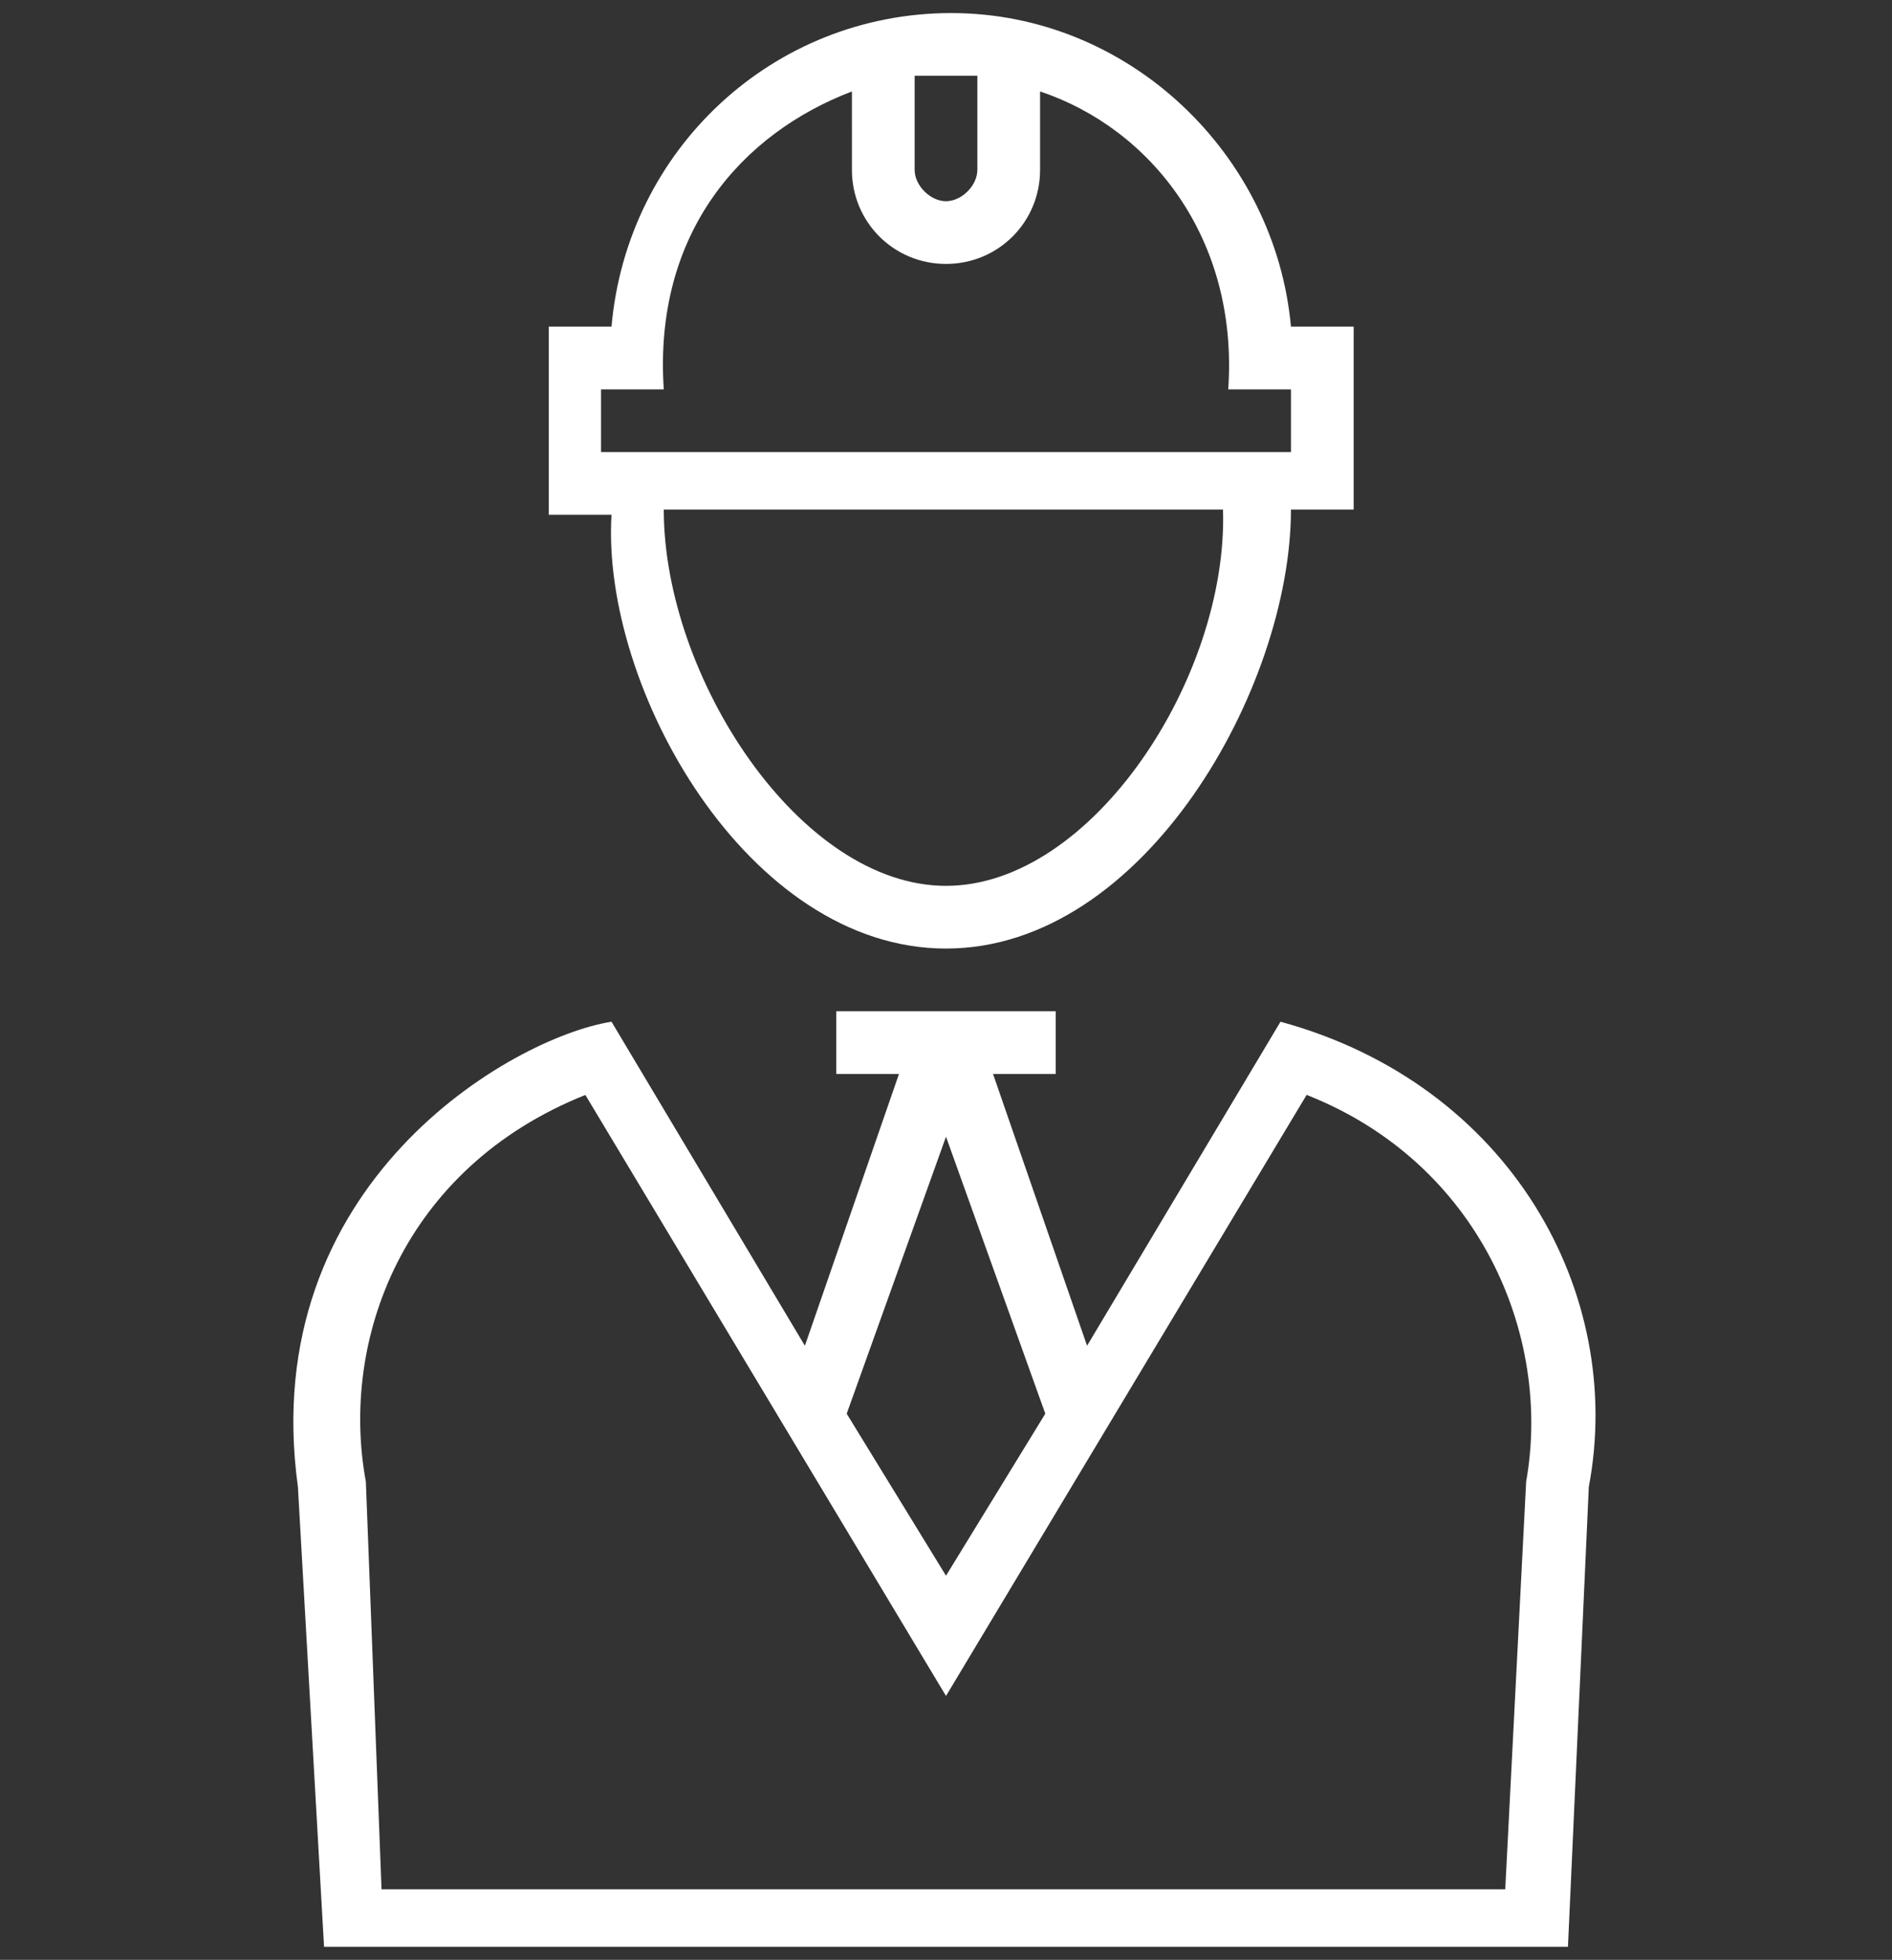 <?xml version="1.0" encoding="utf-8"?>
<!-- Generator: Adobe Illustrator 16.0.0, SVG Export Plug-In . SVG Version: 6.00 Build 0)  -->
<!DOCTYPE svg PUBLIC "-//W3C//DTD SVG 1.1//EN" "http://www.w3.org/Graphics/SVG/1.1/DTD/svg11.dtd">
<svg version="1.1" id="Livello_1" xmlns="http://www.w3.org/2000/svg" xmlns:xlink="http://www.w3.org/1999/xlink" x="0px" y="0px"
	 width="36.2px" height="37.5px" viewBox="0 -0.25 36.2 37.5" enable-background="new 0 -0.25 36.2 37.5" xml:space="preserve">
<rect x="0" y="-0.25" width="36.2" height="37.5" fill="#333333" stroke="none"/>
<g>
	<path fill="#FFFFFF" d="M24.5,19.3l-3.701,6.2L19,20.3H20.2v-1.2H16v1.2h1.2l-1.8,5.2l-3.7-6.2c-1.9,0.3-6.8,3.101-6,8.9L6.2,37H30
		l0.399-8.8C31.1,24.5,28.9,20.5,24.5,19.3z M18.1,21.5l1.9,5.3L18.1,29.9L16.2,26.8L18.1,21.5z M29.2,28.1l-0.4,7.801H7.3L7,28.1
		c-0.5-2.699,0.7-6,4.2-7.399l6.9,11.5L25,20.7C28.299,22,29.7,25.3,29.2,28.1z"/>
	<path fill="#FFFFFF" d="M18.1,17.9c3.8,0,6.6-5,6.6-8.4h1.2V6h-1.2c-0.3-3.3-3.1-6-6.5-6c-3.4,0-6.2,2.6-6.5,6h-1.2v3.6h1.2
		C11.5,12.9,14.3,17.9,18.1,17.9z M18.1,16.7c-2.8,0-5.4-4-5.4-7.2h10.7C23.5,12.7,20.9,16.7,18.1,16.7z M18.7,1.2V3
		c0,0.3-0.3,0.6-0.6,0.6c-0.3,0-0.6-0.3-0.6-0.6V1.2c0.2,0,0.4,0,0.6,0C18.3,1.2,18.5,1.2,18.7,1.2z M11.5,7.2h1.2
		c-0.2-3,1.5-4.9,3.6-5.7V3c0,1,0.8,1.8,1.8,1.8S19.9,4,19.9,3V1.5C22,2.2,23.7,4.3,23.5,7.2H24.7v1.2H11.5V7.2z"/>
</g>
</svg>
